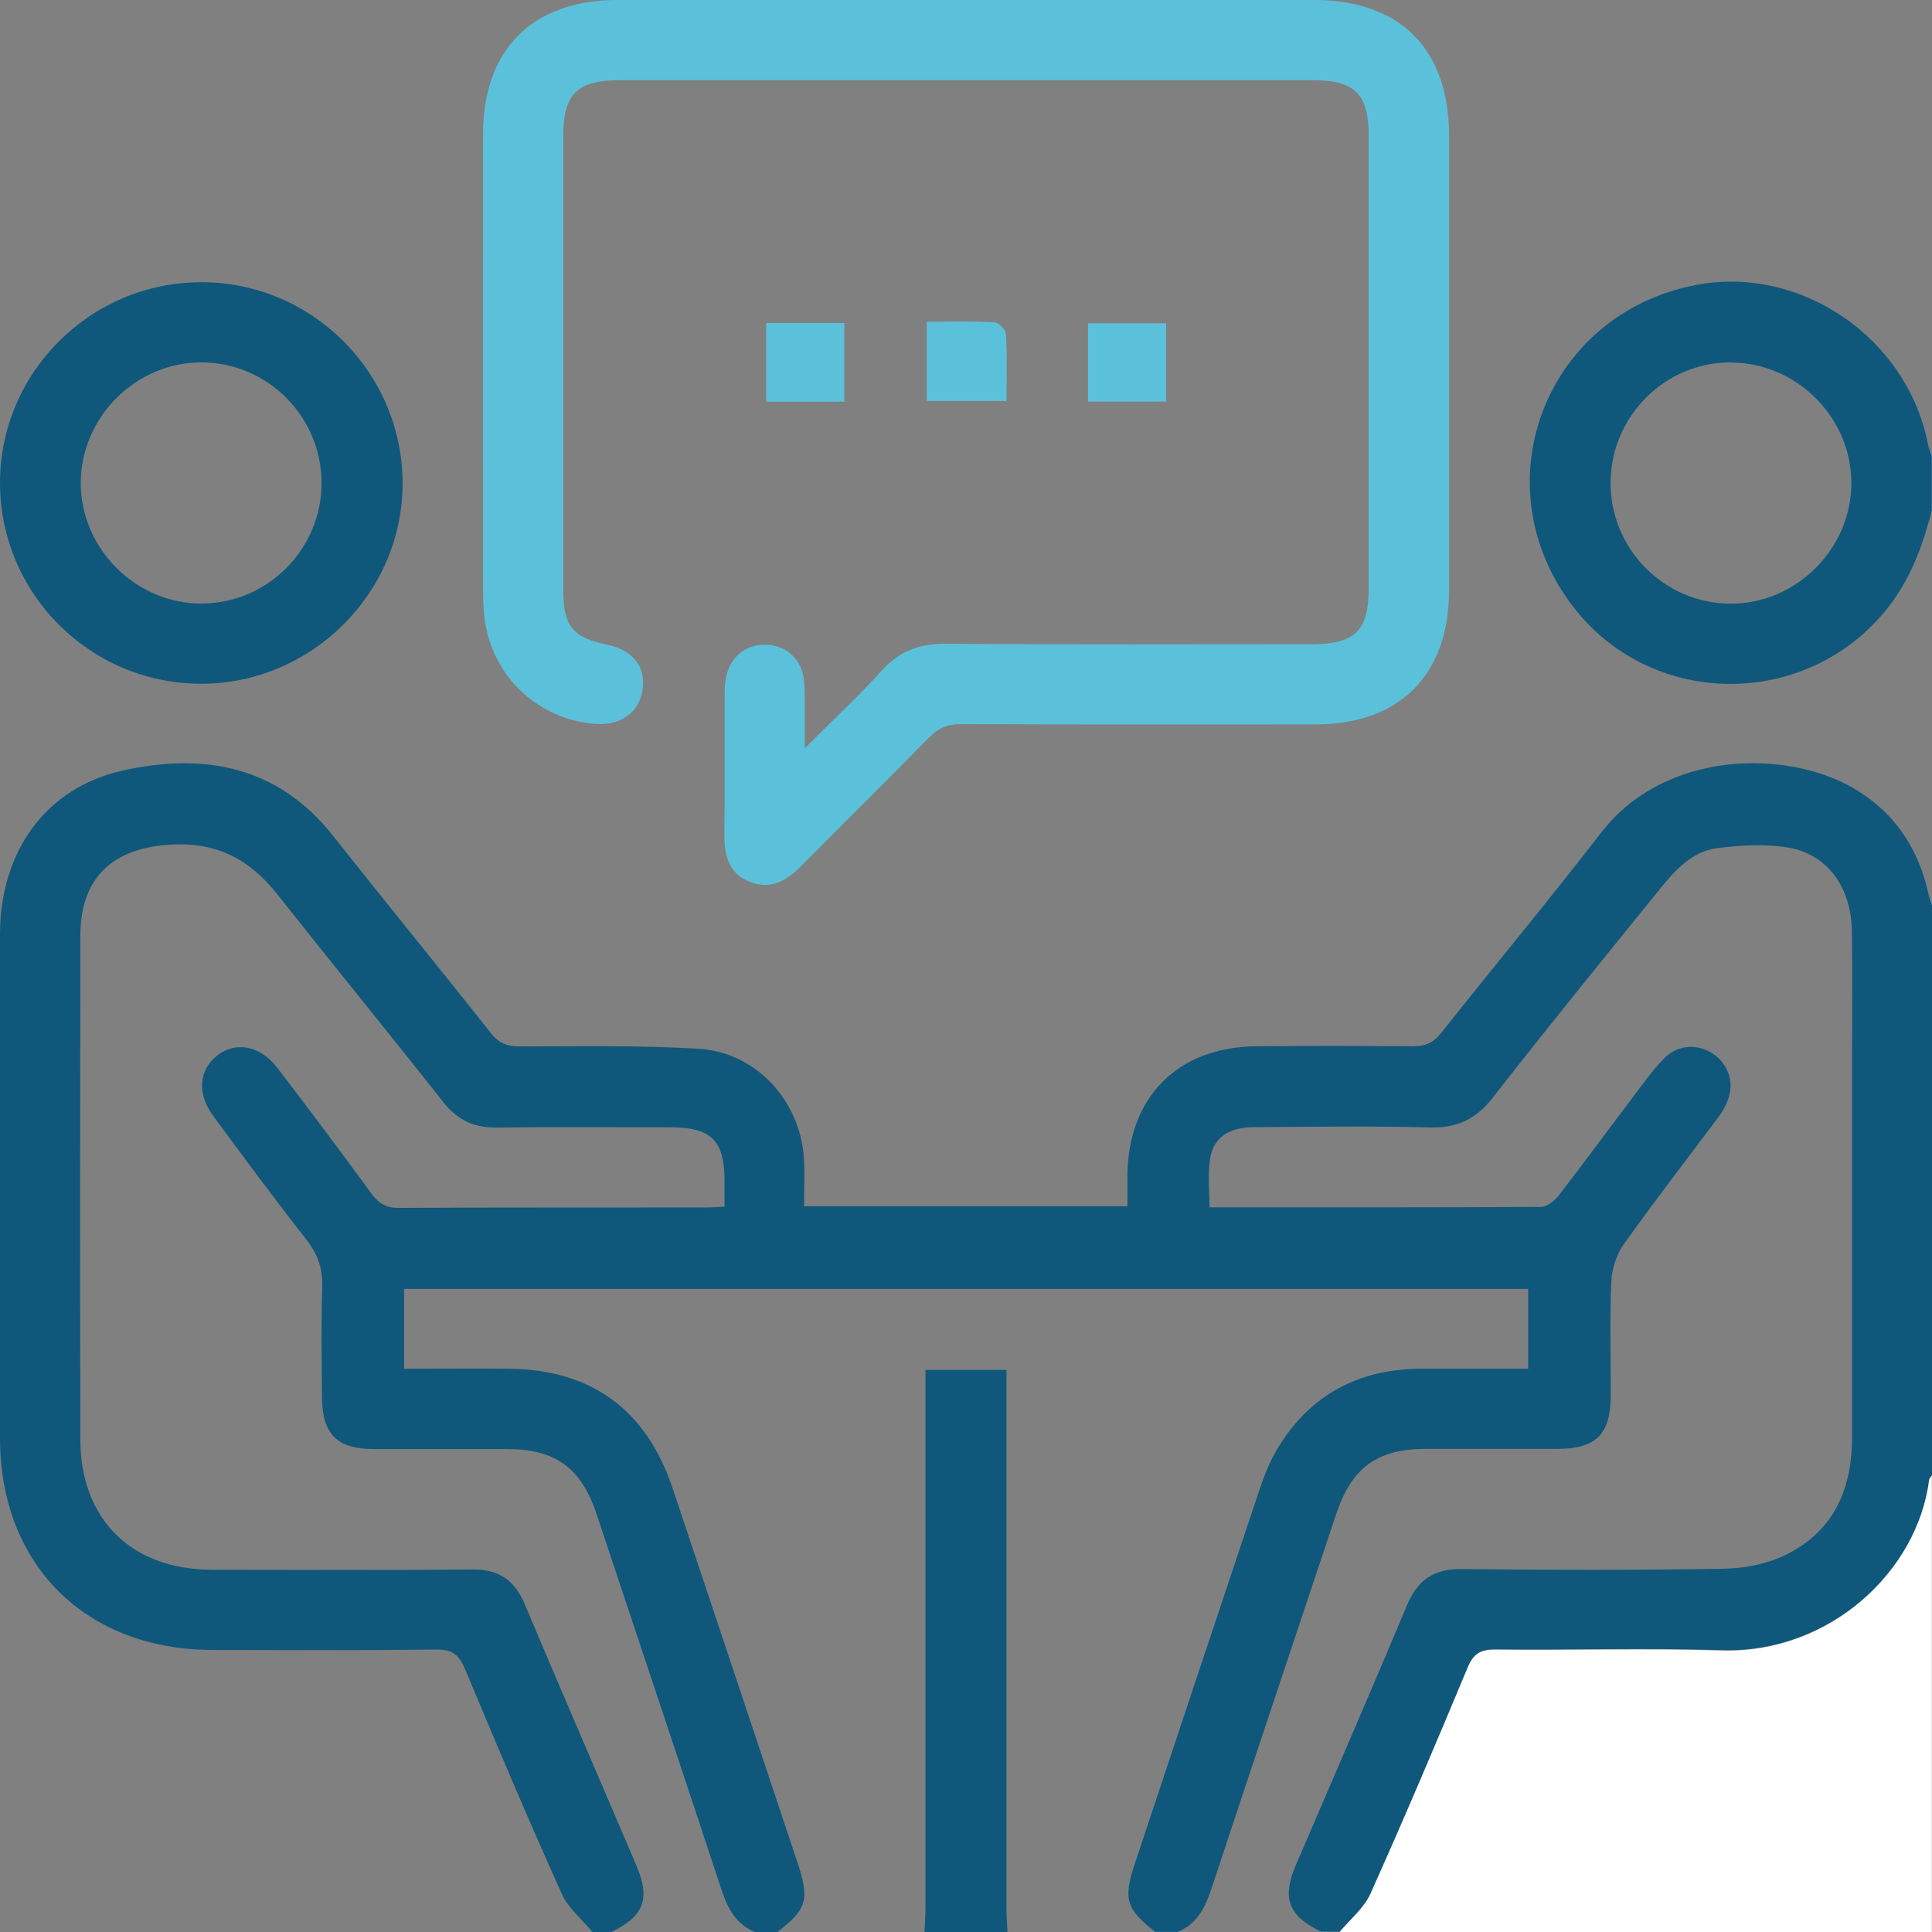 <svg xmlns="http://www.w3.org/2000/svg" width="95" height="95" viewBox="0 0 95 95" fill="none"><rect x="0" y="0" width="95" height="95" fill="#808080" stroke="none"/><g clip-path="url(#clip0_13_1162)"><path d="M29.134 95C28.619 94.377 27.942 93.835 27.623 93.123C25.976 89.465 24.411 85.772 22.866 82.072C22.574 81.381 22.249 81.103 21.463 81.11C17.783 81.158 14.11 81.137 10.43 81.131C4.195 81.117 -3.9757e-05 76.923 -3.9757e-05 70.71C-3.9757e-05 62.457 -0.007 54.205 -3.9757e-05 45.952C-3.9757e-05 41.887 2.236 38.736 6.038 37.889C10.016 37.001 13.656 37.652 16.38 41.101C18.948 44.353 21.571 47.551 24.14 50.803C24.533 51.298 24.939 51.454 25.549 51.454C28.484 51.454 31.425 51.393 34.353 51.569C37.179 51.738 39.354 54.13 39.53 56.955C39.578 57.721 39.537 58.487 39.537 59.313H55.436C55.436 58.812 55.436 58.297 55.436 57.789C55.477 53.94 57.909 51.487 61.766 51.447C64.334 51.42 66.896 51.426 69.464 51.447C70.074 51.447 70.481 51.284 70.867 50.79C73.476 47.497 76.167 44.265 78.735 40.938C81.886 36.859 87.864 36.866 91.103 38.736C93.143 39.915 94.349 41.717 94.837 44.007C94.878 44.184 94.946 44.346 95 44.516V72.532C94.953 72.607 94.878 72.681 94.864 72.763C94.282 77.262 89.965 81.3 84.651 81.137C80.951 81.022 77.237 81.137 73.537 81.097C72.812 81.09 72.46 81.293 72.175 81.978C70.623 85.704 69.044 89.424 67.391 93.11C67.072 93.814 66.394 94.363 65.879 94.98H64.951C63.351 94.207 63.019 93.34 63.724 91.7C65.547 87.445 67.397 83.204 69.186 78.928C69.715 77.668 70.515 77.14 71.884 77.153C76.153 77.201 80.416 77.207 84.685 77.14C85.709 77.126 86.807 76.93 87.722 76.496C90.134 75.358 91.069 73.264 91.069 70.676C91.069 64.585 91.069 58.493 91.069 52.402C91.069 50.207 91.09 48.012 91.062 45.816C91.035 43.601 89.836 41.968 87.85 41.663C86.739 41.494 85.566 41.561 84.448 41.704C83.215 41.859 82.381 42.774 81.642 43.689C78.877 47.097 76.112 50.505 73.408 53.967C72.588 55.024 71.66 55.471 70.325 55.438C67.451 55.363 64.571 55.404 61.698 55.424C60.431 55.424 59.665 55.925 59.502 56.976C59.38 57.741 59.475 58.541 59.475 59.367C64.944 59.367 70.352 59.374 75.767 59.347C76.058 59.347 76.424 59.063 76.621 58.812C77.854 57.226 79.04 55.6 80.253 54.001C80.775 53.317 81.27 52.592 81.886 51.989C82.747 51.156 84.123 51.379 84.787 52.375C85.275 53.114 85.187 54.008 84.482 54.95C82.93 57.03 81.338 59.083 79.833 61.197C79.474 61.705 79.257 62.416 79.23 63.04C79.149 64.89 79.21 66.746 79.203 68.603C79.203 70.527 78.484 71.238 76.587 71.245C74.425 71.245 72.256 71.245 70.094 71.245C67.722 71.245 66.462 72.166 65.703 74.45C63.656 80.595 61.596 86.741 59.563 92.893C59.258 93.808 58.858 94.607 57.916 94.993H56.805C55.361 93.869 55.219 93.374 55.815 91.599C57.821 85.569 59.827 79.531 61.847 73.501C62.098 72.742 62.376 71.97 62.782 71.293C64.382 68.582 66.814 67.302 69.939 67.302C71.66 67.302 73.388 67.302 75.143 67.302V63.379H19.87V67.302C21.619 67.302 23.313 67.288 25.007 67.302C29.053 67.335 31.77 69.3 33.065 73.156C35.112 79.274 37.151 85.392 39.191 91.517C39.822 93.415 39.706 93.848 38.229 95H37.118C36.169 94.607 35.769 93.814 35.471 92.9C33.438 86.748 31.384 80.602 29.338 74.457C28.579 72.18 27.318 71.259 24.946 71.252C22.75 71.252 20.555 71.252 18.359 71.252C16.576 71.252 15.845 70.513 15.831 68.704C15.818 66.909 15.784 65.113 15.845 63.324C15.879 62.403 15.634 61.678 15.065 60.953C13.5 58.961 11.995 56.922 10.491 54.882C9.678 53.778 9.772 52.619 10.674 51.908C11.595 51.183 12.802 51.406 13.656 52.531C15.214 54.57 16.753 56.617 18.264 58.69C18.63 59.184 18.996 59.401 19.626 59.395C24.668 59.367 29.704 59.381 34.746 59.374C35.017 59.374 35.281 59.347 35.627 59.327C35.627 58.873 35.627 58.48 35.627 58.087C35.627 56.075 34.983 55.431 32.95 55.431C30.103 55.431 27.257 55.404 24.418 55.444C23.299 55.458 22.493 55.072 21.795 54.191C19.098 50.769 16.339 47.395 13.635 43.973C12.3 42.279 10.694 41.412 8.451 41.528C5.564 41.676 3.951 43.133 3.951 46.02C3.937 54.272 3.931 62.532 3.951 70.784C3.958 74.721 6.472 77.18 10.423 77.187C14.693 77.187 18.955 77.214 23.225 77.174C24.512 77.16 25.292 77.682 25.793 78.861C27.603 83.156 29.46 87.432 31.289 91.721C31.994 93.367 31.662 94.228 30.063 95H29.134Z" fill="#0F587B"></path><path d="M65.873 95C66.388 94.384 67.065 93.835 67.384 93.13C69.037 89.444 70.616 85.724 72.168 81.998C72.453 81.314 72.805 81.11 73.531 81.117C77.237 81.158 80.945 81.043 84.645 81.158C89.965 81.32 94.282 77.282 94.858 72.783C94.871 72.702 94.946 72.627 94.993 72.553V95H65.866H65.873Z" fill="white"></path><path d="M95 25.049C94.532 26.913 93.882 28.661 92.594 30.172C88.65 34.806 81.412 34.786 77.556 30.084C72.67 24.114 75.848 15.428 83.432 14.005C88.582 13.043 93.794 16.634 94.803 21.851C94.844 22.055 94.925 22.251 94.986 22.454V25.049H95ZM85.146 17.82C81.92 17.786 79.243 20.422 79.196 23.667C79.149 26.947 81.792 29.657 85.065 29.684C88.304 29.711 91.042 26.987 91.035 23.748C91.029 20.53 88.365 17.854 85.139 17.827L85.146 17.82Z" fill="#0F587B"></path><path d="M45.46 95C45.474 94.6 45.508 94.2 45.508 93.8C45.508 85.365 45.508 76.929 45.508 68.494C45.508 68.135 45.508 67.769 45.508 67.362H49.492C49.492 67.776 49.492 68.135 49.492 68.494C49.492 76.963 49.492 85.426 49.492 93.895C49.492 94.268 49.52 94.634 49.54 95.007H45.46V95Z" fill="#0F587B"></path><path d="M39.571 36.791C40.987 35.375 42.234 34.223 43.366 32.963C44.254 31.981 45.257 31.642 46.558 31.655C52.522 31.703 58.492 31.676 64.463 31.676C66.652 31.676 67.302 31.032 67.302 28.877C67.302 21.485 67.302 14.1 67.302 6.708C67.302 4.614 66.632 3.943 64.517 3.943C53.172 3.943 41.821 3.943 30.476 3.943C28.375 3.943 27.698 4.614 27.698 6.715C27.698 14.134 27.698 21.553 27.698 28.979C27.698 30.802 28.145 31.344 29.893 31.71C31.12 31.967 31.771 32.807 31.594 33.932C31.425 35.03 30.53 35.68 29.311 35.599C26.586 35.409 24.35 33.417 23.875 30.72C23.78 30.178 23.753 29.616 23.753 29.06C23.747 21.58 23.753 14.093 23.753 6.613C23.753 2.426 26.18 0 30.375 0C41.787 0 53.193 0 64.605 0C68.854 0 71.253 2.412 71.253 6.681C71.253 14.134 71.253 21.587 71.253 29.033C71.253 33.18 68.82 35.619 64.7 35.619C58.885 35.619 53.078 35.633 47.263 35.605C46.578 35.605 46.124 35.809 45.657 36.29C43.583 38.411 41.462 40.491 39.374 42.605C38.642 43.35 37.829 43.777 36.806 43.336C35.81 42.91 35.613 42.029 35.62 41.026C35.647 38.736 35.62 36.453 35.633 34.162C35.633 33.857 35.647 33.539 35.715 33.241C35.945 32.238 36.738 31.649 37.734 31.703C38.71 31.757 39.435 32.455 39.537 33.485C39.584 34.007 39.571 34.535 39.571 35.057C39.571 35.538 39.571 36.026 39.571 36.785V36.791Z" fill="#5BC1DB"></path><path d="M9.901 13.877C15.323 13.877 19.755 18.281 19.796 23.708C19.836 29.122 15.329 33.627 9.888 33.62C4.419 33.62 -0.02 29.162 -5.25087e-05 23.701C0.027 18.287 4.466 13.877 9.901 13.877ZM15.811 23.755C15.811 20.51 13.195 17.854 9.955 17.82C6.716 17.786 3.978 20.489 3.971 23.742C3.964 26.987 6.702 29.704 9.942 29.677C13.181 29.65 15.811 26.994 15.811 23.755Z" fill="#0F587B"></path><path d="M45.569 15.821C46.748 15.821 47.825 15.787 48.896 15.848C49.106 15.862 49.452 16.207 49.465 16.41C49.526 17.481 49.492 18.558 49.492 19.717H45.569V15.814V15.821Z" fill="#5BC1DB"></path><path d="M41.516 15.882V19.751H37.673V15.882H41.516Z" fill="#5BC1DB"></path><path d="M57.34 15.896V19.744H53.498V15.896H57.34Z" fill="#5BC1DB"></path></g><defs><clipPath id="clip0_13_1162"><rect width="95" height="95" fill="white"></rect></clipPath></defs></svg>